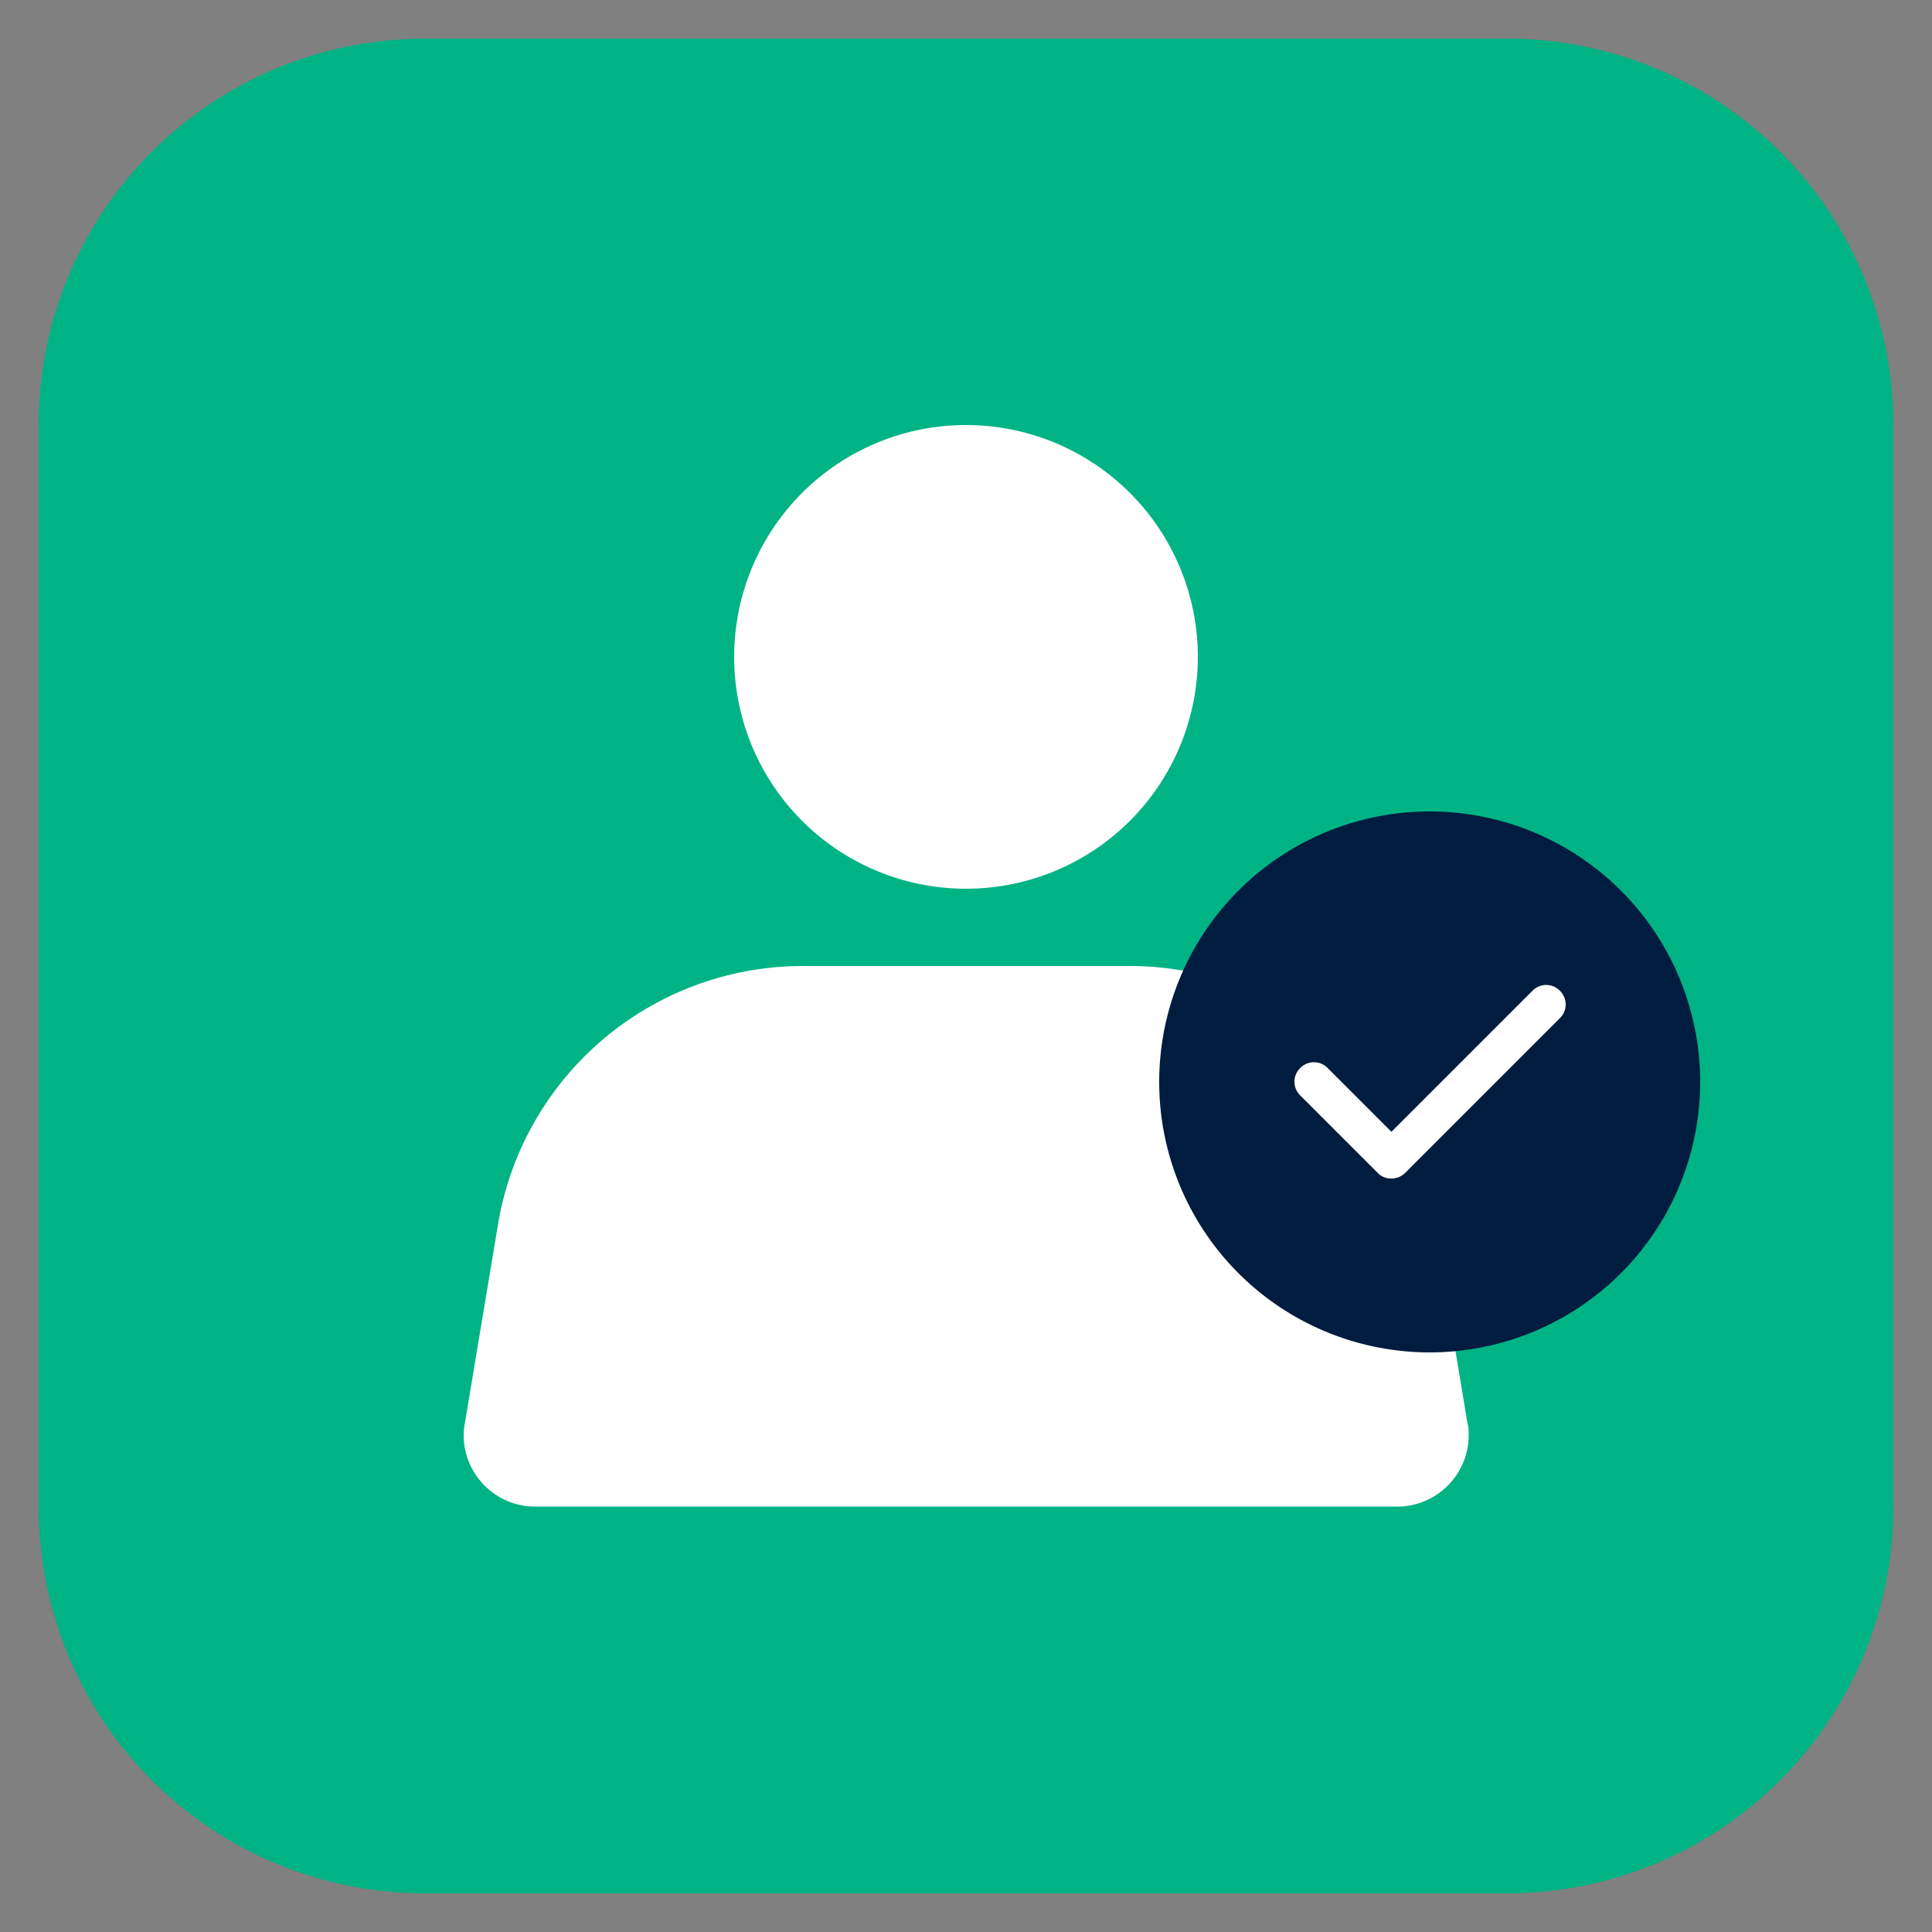 <svg width="48" height="48" viewBox="0 0 48 48" fill="none" xmlns="http://www.w3.org/2000/svg">
    <rect x="0" y="0" width="48" height="48" fill="#808080" stroke="none"/>
    <path d="M37.44.96H10.56a9.6 9.6 0 0 0-9.6 9.6v26.88a9.6 9.6 0 0 0 9.6 9.6h26.88a9.6 9.6 0 0 0 9.6-9.6V10.56a9.6 9.6 0 0 0-9.6-9.6z" fill="#00B385"/>
    <path d="M24 22.08a5.76 5.76 0 1 0 0-11.52 5.76 5.76 0 0 0 0 11.52zM19.948 24a7.68 7.68 0 0 0-7.574 6.413l-.826 4.954c-.019.096-.028.192-.028.288 0 .979.796 1.776 1.776 1.776h21.417c.98 0 1.776-.797 1.776-1.776 0-.096 0-.193-.029-.288l-.825-4.954A7.67 7.67 0 0 0 28.06 24h-8.112z" fill="#fff"/>
    <path d="M35.52 33.6a6.72 6.72 0 1 0 0-13.44 6.72 6.72 0 0 0 0 13.44z" fill="#001C3F"/>
    <path d="M34.56 29.28a.45.45 0 0 1-.336-.144l-1.92-1.92a.475.475 0 0 1 0-.681.475.475 0 0 1 .682 0l1.584 1.584 3.504-3.504a.475.475 0 0 1 .681 0 .475.475 0 0 1 0 .681l-3.84 3.84a.482.482 0 0 1-.336.144h-.019z" fill="#fff"/>
</svg>
